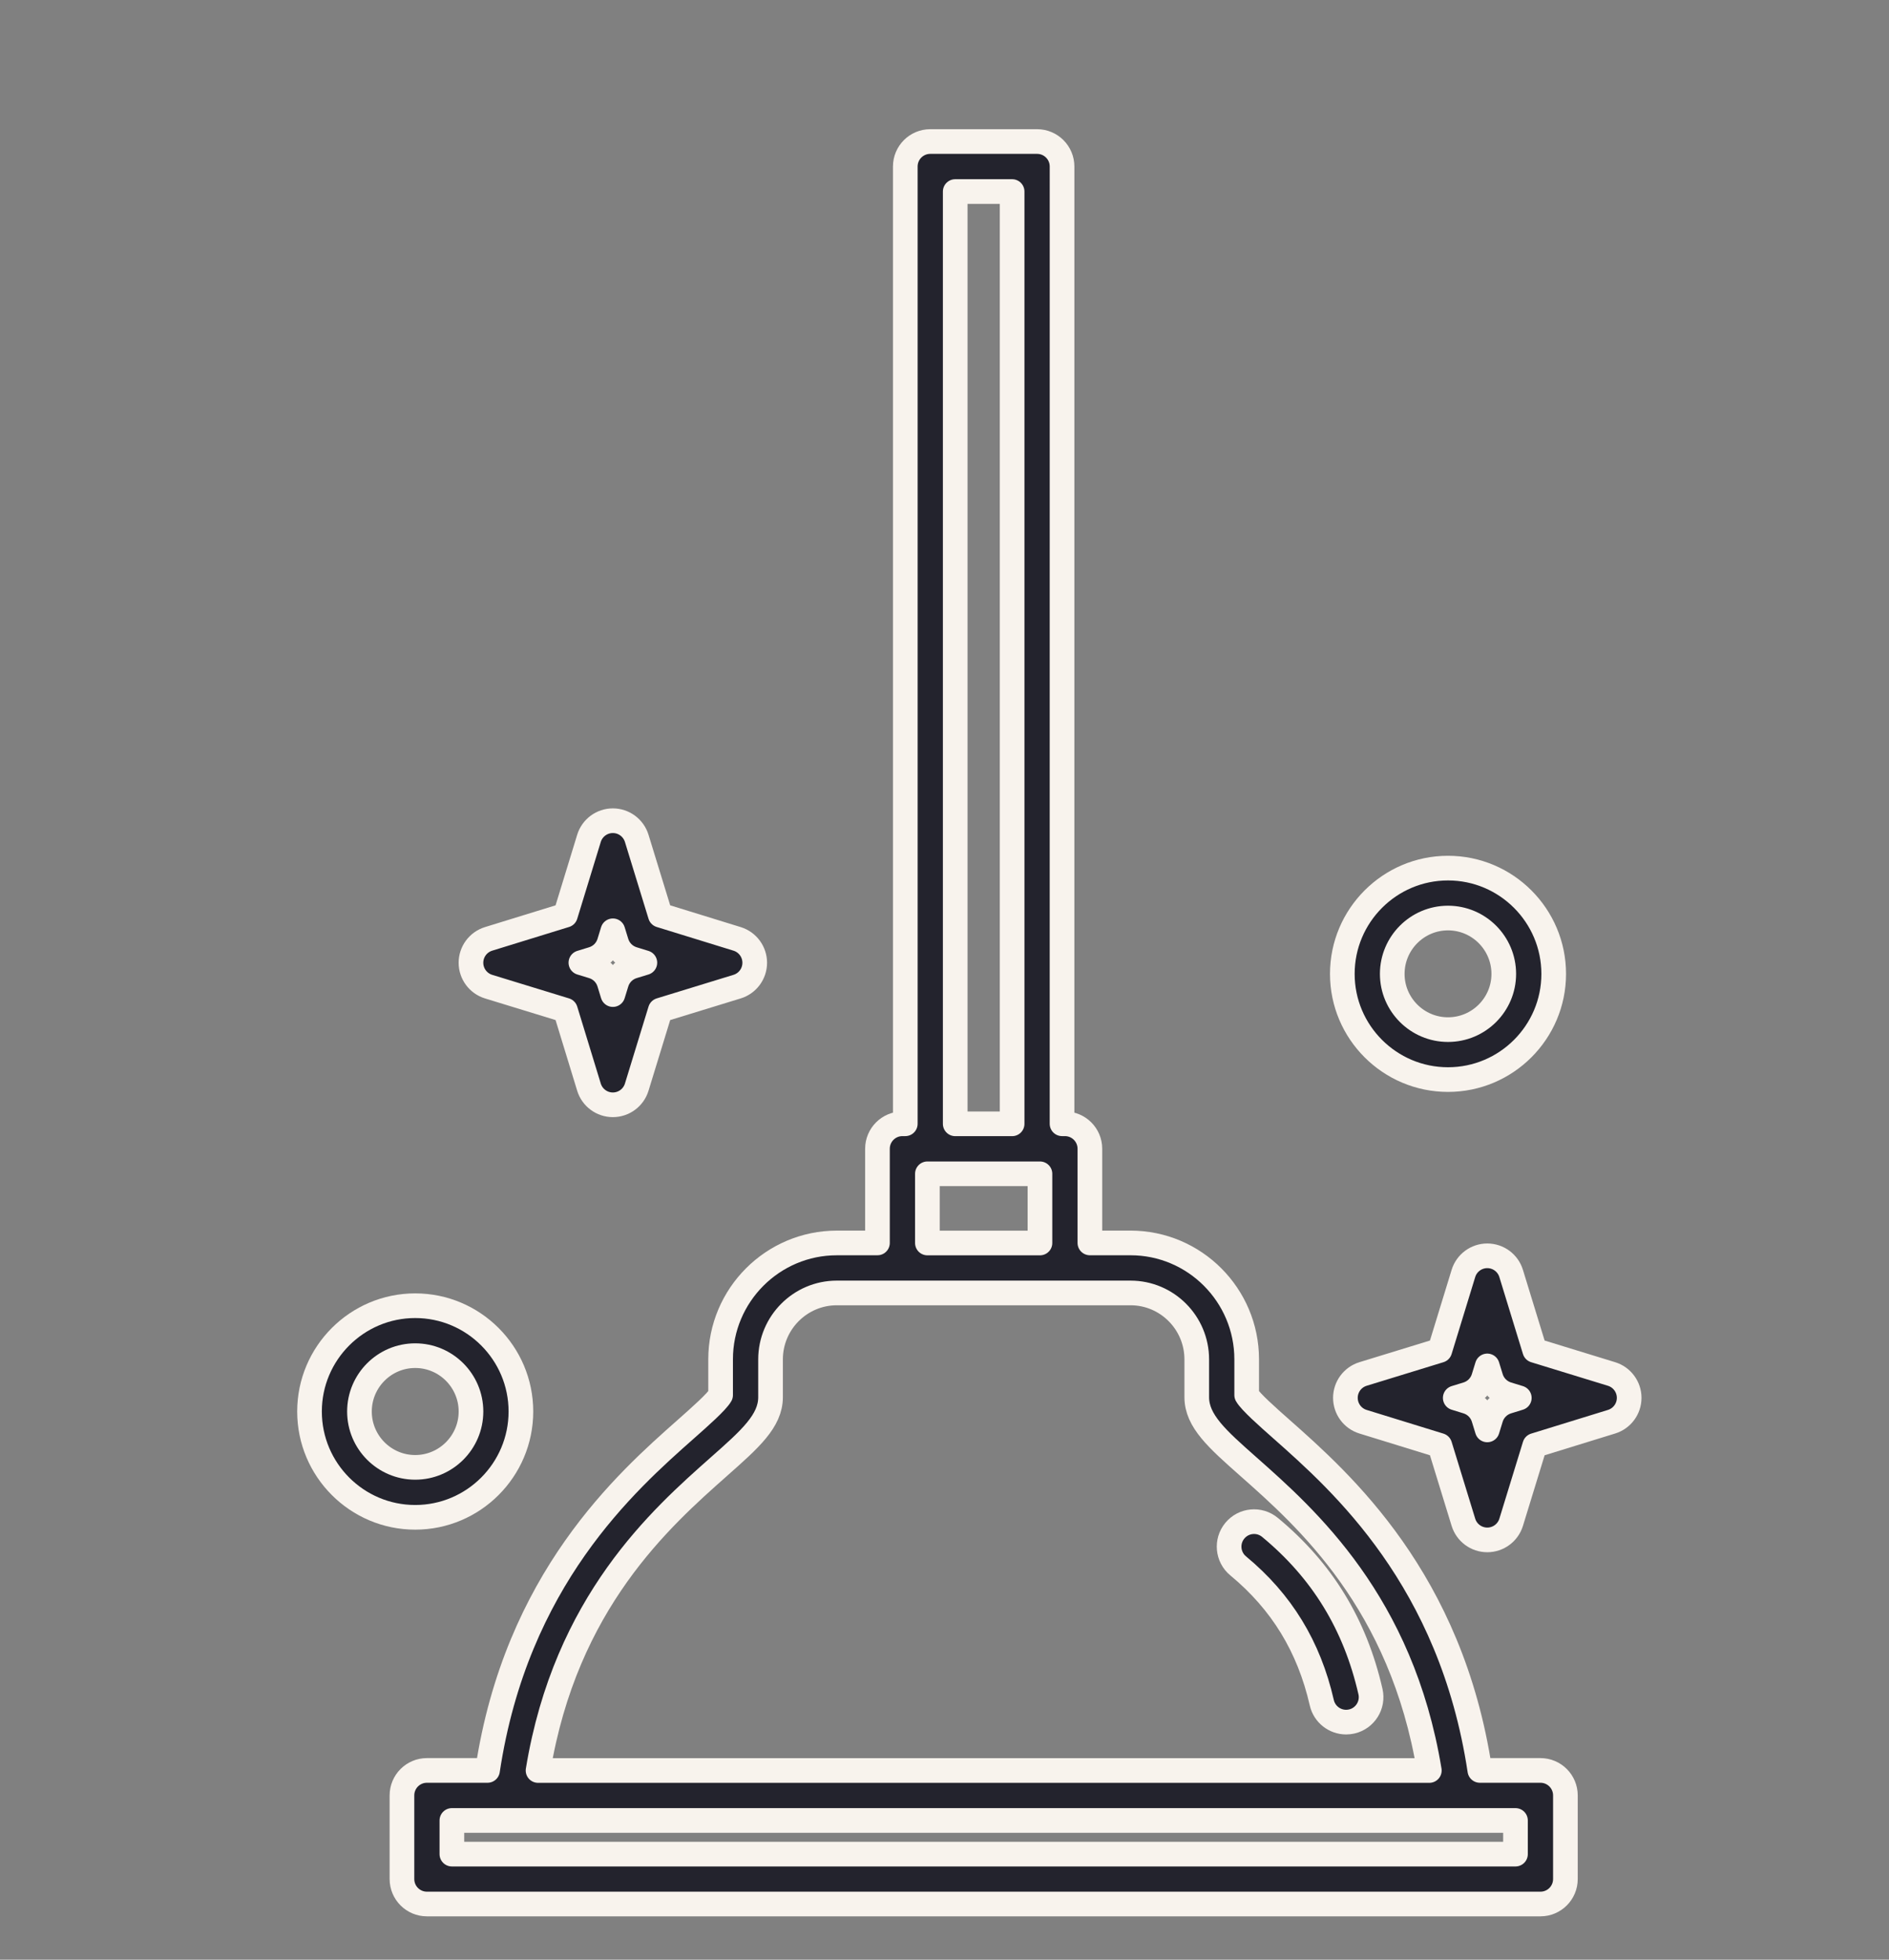 <svg xmlns="http://www.w3.org/2000/svg" width="135" height="140" viewBox="0 0 135 140" fill="none"><rect x="0" y="0" width="135" height="140" fill="#808080" stroke="none"/><g clip-path="url(#clip0_605_4676)"><g clip-path="url(#clip1_605_4676)"><mask id="mask0_605_4676" style="mask-type:luminance" maskUnits="userSpaceOnUse" x="0" y="0" width="135" height="140"><path d="M135 0H0V140H135V0Z" fill="white"></path></mask><g mask="url(#mask0_605_4676)"><mask id="mask1_605_4676" style="mask-type:luminance" maskUnits="userSpaceOnUse" x="10" y="-5" width="115" height="150"><path d="M124.43 -4.238H10.568V144.238H124.43V-4.238Z" fill="white"></path></mask><g mask="url(#mask1_605_4676)"><mask id="mask2_605_4676" style="mask-type:luminance" maskUnits="userSpaceOnUse" x="10" y="-5" width="115" height="150"><path d="M124.431 -4.237H10.569V144.239H124.431V-4.237Z" fill="white"></path></mask><g mask="url(#mask2_605_4676)"><path d="M110.09 126.479H105.759C103.697 112.817 95.86 105.883 91.577 102.094C90.586 101.218 89.364 100.137 89.096 99.663V97.111C89.096 92.526 85.373 88.795 80.796 88.795H77.89V82.067C77.89 81.082 77.091 80.283 76.106 80.283H75.9L75.901 11.896C75.901 10.91 75.102 10.111 74.117 10.111H66.482C65.497 10.111 64.698 10.91 64.698 11.896V80.283H64.493C63.508 80.283 62.709 81.082 62.709 82.067V88.795L59.803 88.796C55.224 88.796 51.499 92.526 51.499 97.111V99.663C51.231 100.138 50.009 101.219 49.019 102.094C44.736 105.883 36.901 112.818 34.842 126.479H30.51C29.524 126.479 28.726 127.278 28.726 128.264V134.237C28.726 135.224 29.524 136.022 30.51 136.022H110.09C111.075 136.022 111.874 135.224 111.874 134.237V128.264C111.874 127.278 111.075 126.479 110.09 126.479ZM68.266 13.684H72.333V80.286H68.266V13.684ZM66.277 83.856H74.322V88.799H66.277V83.856ZM51.383 104.771C53.602 102.809 55.068 101.512 55.068 99.814V97.115C55.068 94.498 57.192 92.368 59.804 92.368H80.797C83.406 92.368 85.528 94.498 85.528 97.115V99.814C85.528 101.512 86.994 102.809 89.213 104.771C93.365 108.443 100.17 114.464 102.149 126.484H38.452C40.427 114.463 47.233 108.444 51.384 104.771H51.383ZM108.306 132.458H32.294V130.053H108.306L108.306 132.458Z" fill="#23232D" stroke="#F8F3ED" stroke-width="1.762" stroke-miterlimit="2" stroke-linejoin="round"></path><path d="M37.227 100.838C37.227 96.67 33.839 93.28 29.673 93.28C25.508 93.28 22.12 96.671 22.12 100.838C22.12 105.006 25.508 108.397 29.673 108.397C33.838 108.397 37.227 105.006 37.227 100.838ZM25.689 100.838C25.689 98.638 27.476 96.848 29.673 96.848C31.871 96.848 33.659 98.638 33.659 100.838C33.659 103.038 31.871 104.828 29.673 104.828C27.476 104.828 25.689 103.038 25.689 100.838Z" fill="#23232D" stroke="#F8F3ED" stroke-width="1.762" stroke-miterlimit="2" stroke-linejoin="round"></path><path d="M103.484 77.125C107.649 77.125 111.038 73.738 111.038 69.576C111.038 65.408 107.649 62.018 103.484 62.018C99.319 62.018 95.931 65.408 95.931 69.576C95.931 73.738 99.319 77.125 103.484 77.125ZM103.484 65.585C105.682 65.585 107.469 67.376 107.469 69.576C107.469 71.771 105.682 73.556 103.484 73.556C101.287 73.556 99.499 71.77 99.499 69.576C99.499 67.375 101.287 65.585 103.484 65.585Z" fill="#23232D" stroke="#F8F3ED" stroke-width="1.762" stroke-miterlimit="2" stroke-linejoin="round"></path><path d="M34.919 70.485L40.41 72.168L42.092 77.665C42.322 78.415 43.014 78.927 43.798 78.927H43.798C44.582 78.927 45.274 78.416 45.504 77.667L47.191 72.168L52.677 70.485C53.426 70.255 53.937 69.564 53.938 68.781C53.938 67.997 53.428 67.305 52.679 67.074L47.191 65.381L45.504 59.892C45.273 59.143 44.582 58.632 43.798 58.632H43.797C43.014 58.632 42.322 59.144 42.092 59.893L40.41 65.381L34.917 67.074C34.168 67.305 33.658 67.997 33.658 68.78C33.659 69.564 34.17 70.255 34.919 70.485ZM42.364 68.513C42.929 68.339 43.371 67.896 43.544 67.331L43.8 66.496L44.057 67.332C44.231 67.897 44.672 68.338 45.236 68.513L46.086 68.775L45.239 69.034C44.673 69.208 44.23 69.651 44.057 70.217L43.8 71.053L43.544 70.218C43.371 69.651 42.928 69.208 42.361 69.034L41.514 68.774L42.364 68.513Z" fill="#23232D" stroke="#F8F3ED" stroke-width="1.762" stroke-miterlimit="2" stroke-linejoin="round"></path><path d="M115.169 98.157L109.683 96.473L107.996 90.976C107.767 90.227 107.074 89.715 106.291 89.715C105.507 89.715 104.815 90.226 104.585 90.976L102.899 96.473L97.412 98.157C96.663 98.387 96.152 99.078 96.151 99.861C96.151 100.645 96.661 101.337 97.41 101.567L102.899 103.26L104.585 108.75C104.816 109.499 105.507 110.01 106.291 110.01C107.074 110.01 107.766 109.499 107.997 108.75L109.684 103.26L115.172 101.567C115.921 101.336 116.432 100.644 116.431 99.861C116.43 99.078 115.918 98.386 115.169 98.157ZM107.729 100.129C107.165 100.303 106.723 100.745 106.549 101.309L106.29 102.152L106.031 101.309C105.857 100.745 105.416 100.303 104.851 100.129L104.001 99.866L104.849 99.606C105.415 99.432 105.857 98.99 106.031 98.424L106.29 97.581L106.549 98.424C106.722 98.99 107.165 99.432 107.731 99.606L108.579 99.866L107.729 100.129Z" fill="#23232D" stroke="#F8F3ED" stroke-width="1.762" stroke-miterlimit="2" stroke-linejoin="round"></path><path d="M97.942 120.846C96.841 116.038 94.492 112.201 90.76 109.116C90.001 108.488 88.876 108.594 88.249 109.354C87.621 110.113 87.728 111.238 88.487 111.866C91.59 114.432 93.546 117.629 94.464 121.642C94.653 122.468 95.389 123.028 96.202 123.028C96.333 123.028 96.468 123.013 96.602 122.983C97.562 122.763 98.162 121.806 97.942 120.846Z" fill="#23232D" stroke="#F8F3ED" stroke-width="1.762" stroke-miterlimit="2" stroke-linejoin="round"></path></g></g></g></g></g><defs><clipPath id="clip0_605_4676"><rect width="135" height="140" fill="white"></rect></clipPath><clipPath id="clip1_605_4676"><rect width="135" height="140" fill="white"></rect></clipPath></defs></svg>